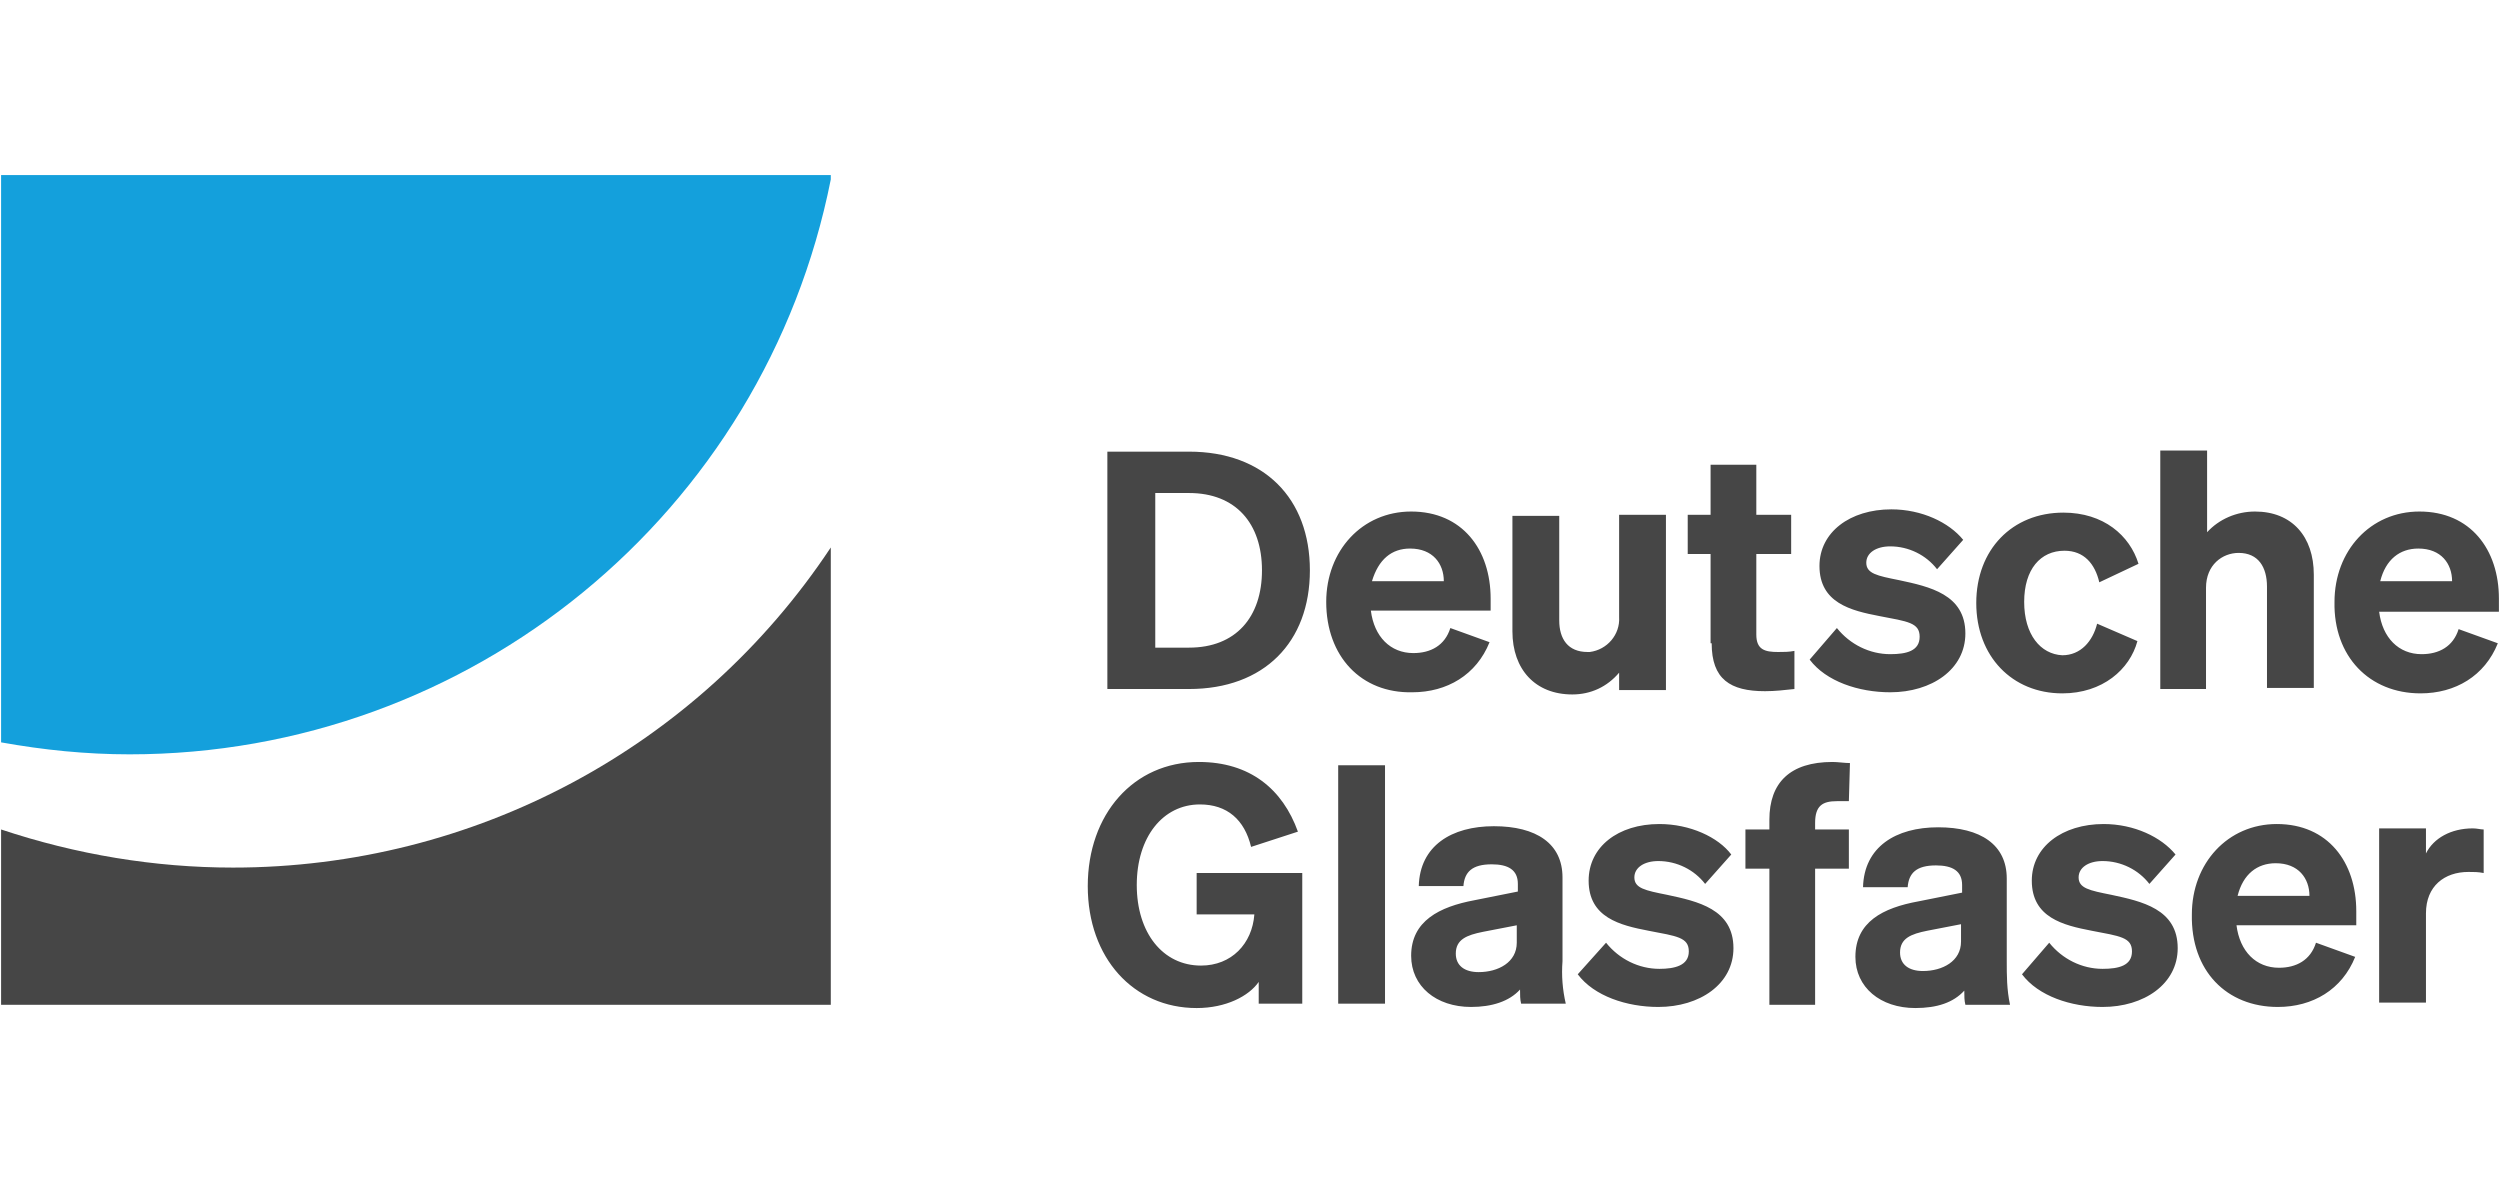 <?xml version="1.0" encoding="utf-8" standalone="no"?><!-- Generator: Adobe Illustrator 25.4.1, SVG Export Plug-In . SVG Version: 6.00 Build 0)  --><svg xmlns="http://www.w3.org/2000/svg" xmlns:xlink="http://www.w3.org/1999/xlink" height="180" id="Ebene_1" preserveAspectRatio="xMidYMid meet" style="enable-background:new 0 0 229.6 76.8;" version="1.1" viewBox="0 0 229.6 76.8" width="380" x="0px" xml:space="preserve" y="0px">
<style type="text/css">
	.st0{fill:#464646;}
	.st1{fill:#14A0DC;}
</style>
<g>
	<path class="st0" d="M228.1,60.2c-0.3,0-0.6-0.1-1-0.1c-2,0-3.6,0.9-4.3,2.3v-2.3h-4.3v16h4.3v-8.2c0-2.5,1.7-3.8,3.9-3.8   c0.5,0,0.9,0,1.4,0.1L228.1,60.2z M209,63.3c2.1,0,3.1,1.4,3.1,3h-6.6C206,64.3,207.3,63.3,209,63.3 M209.2,76.5   c3.2,0,5.9-1.6,7.1-4.6l-3.6-1.3c-0.5,1.6-1.8,2.3-3.4,2.3c-2.1,0-3.6-1.5-3.9-3.9h11v-1.3c0-4.5-2.6-8-7.3-8   c-4.5,0-7.8,3.6-7.8,8.3C201.2,73.2,204.5,76.5,209.2,76.5 M185.7,73.5c1.5,2,4.5,3,7.4,3c3.8,0,6.9-2.1,6.9-5.4   c0-3.6-3.3-4.3-6.1-4.9c-2-0.4-3-0.6-3-1.6c0-0.9,0.9-1.5,2.2-1.5c1.7,0,3.3,0.8,4.3,2.1l2.4-2.7c-1.3-1.6-3.8-2.8-6.6-2.8   c-3.8,0-6.6,2.1-6.6,5.2c0,3.4,2.9,4.1,5.5,4.6s3.7,0.6,3.7,1.9s-1.2,1.6-2.7,1.6c-1.9,0-3.7-0.9-4.9-2.4L185.7,73.5z M180.1,70.5   c0,1.8-1.7,2.7-3.5,2.7c-1.3,0-2.1-0.6-2.1-1.7c0-1.3,1-1.7,2.5-2l3.1-0.6V70.5z M184.3,72.3v-7.6c0-3.1-2.4-4.7-6.3-4.7   s-6.8,1.8-6.9,5.5h4.1c0.1-1.3,0.8-2,2.6-2c1.5,0,2.4,0.5,2.4,1.8v0.7l-4,0.8c-3.3,0.6-5.8,1.9-5.8,5.1c0,2.8,2.3,4.7,5.5,4.7   c2,0,3.5-0.5,4.5-1.6c0,0.5,0,0.9,0.1,1.3h4.1C184.3,74.9,184.3,73.6,184.3,72.3 M169.9,54.1c-0.5,0-1.1-0.1-1.6-0.1   c-3.9,0-5.8,1.9-5.8,5.3v0.9h-2.2v3.6h2.2v12.5h4.2V63.8h3.1v-3.6h-3.1v-0.6c0-1.6,0.7-2,2-2c0.5,0,0.7,0,1.1,0L169.9,54.1z    M144.9,73.5c1.5,2,4.5,3,7.4,3c3.8,0,6.9-2.1,6.9-5.4c0-3.6-3.3-4.3-6.1-4.9c-2-0.4-3-0.6-3-1.6c0-0.9,0.9-1.5,2.2-1.5   c1.7,0,3.3,0.8,4.3,2.1l2.4-2.7c-1.2-1.6-3.8-2.8-6.6-2.8c-3.8,0-6.5,2.1-6.5,5.2c0,3.4,2.9,4.1,5.5,4.6c2.6,0.5,3.7,0.6,3.7,1.9   s-1.3,1.6-2.7,1.6c-1.9,0-3.7-0.9-4.9-2.4L144.9,73.5z M139.3,70.6c0,1.8-1.7,2.7-3.5,2.7c-1.3,0-2.1-0.6-2.1-1.7   c0-1.3,1-1.7,2.5-2l3.1-0.6V70.6z M143.5,72.3v-7.7c0-3.1-2.4-4.7-6.3-4.7s-6.8,1.8-6.9,5.5h4.1c0.1-1.3,0.8-2,2.6-2   c1.5,0,2.4,0.5,2.4,1.8v0.7l-4,0.8c-3.2,0.6-5.8,1.9-5.8,5.1c0,2.8,2.3,4.7,5.5,4.7c1.9,0,3.5-0.5,4.5-1.6c0,0.5,0,0.9,0.1,1.3h4.1   C143.5,74.9,143.4,73.6,143.5,72.3 M127.2,54.3h-4.3v21.9h4.3V54.3z M115.6,76.2h4v-12h-9.7v3.8h5.3c-0.2,2.7-2.1,4.7-4.9,4.7   c-3.5,0-5.9-3-5.9-7.4s2.4-7.4,5.8-7.4c2.5,0,4.1,1.4,4.7,3.9l4.3-1.4c-1.4-3.9-4.4-6.4-9.1-6.4c-6,0-10.2,4.8-10.2,11.4   c0,6.6,4.2,11.2,10,11.2c2.7,0,4.8-1.1,5.7-2.4L115.6,76.2z" />
	<path class="st0" d="M222.1,34.4c2.1,0,3.1,1.4,3.1,3h-6.6C219.1,35.4,220.4,34.4,222.1,34.4 M222.3,47.7c3.2,0,5.9-1.6,7.1-4.6   l-3.6-1.3c-0.5,1.6-1.8,2.3-3.4,2.3c-2.1,0-3.6-1.5-3.9-3.9h11V39c0-4.5-2.6-8-7.3-8c-4.5,0-7.8,3.6-7.8,8.3   C214.3,44.3,217.6,47.7,222.3,47.7 M198.3,47.3h4.3v-9.3c0-2.1,1.5-3.2,3-3.2c1.8,0,2.6,1.3,2.6,3.1v9.3h4.3V36.8   c0-3.5-2-5.8-5.4-5.8c-1.7,0-3.3,0.7-4.4,1.9v-7.5h-4.3V47.3z M185.9,39.3c0-3,1.5-4.7,3.7-4.7c1.8,0,2.8,1.2,3.2,2.9l3.6-1.7   c-0.8-2.6-3.2-4.7-6.9-4.7c-4.7,0-8,3.4-8,8.3s3.3,8.3,7.9,8.3c3.7,0,6.2-2.2,6.9-4.8l-3.7-1.6c-0.4,1.6-1.5,2.9-3.2,2.9   C187.4,44.1,185.9,42.3,185.9,39.3 M166.2,44.6c1.5,2,4.5,3,7.4,3c3.8,0,6.9-2.1,6.9-5.4c0-3.6-3.3-4.3-6.1-4.9c-2-0.4-3-0.6-3-1.6   c0-0.9,0.9-1.5,2.2-1.5c1.7,0,3.3,0.8,4.3,2.1l2.4-2.7c-1.3-1.6-3.8-2.8-6.6-2.8c-3.8,0-6.6,2.1-6.6,5.2c0,3.4,2.9,4.1,5.5,4.6   s3.7,0.6,3.7,1.9s-1.2,1.6-2.7,1.6c-1.9,0-3.7-0.9-4.9-2.4L166.2,44.6z M157.2,43.1c0,3.3,1.7,4.4,4.9,4.4c0.9,0,1.8-0.1,2.7-0.2   v-3.5c-0.5,0.1-1,0.1-1.5,0.1c-1.2,0-2-0.2-2-1.6v-7.4h3.2v-3.6h-3.2v-4.6h-4.2v4.6h-2.1v3.6h2.1V43.1z M153,31.3h-4.3v9.4   c0.1,1.6-1.1,3-2.7,3.2c-0.1,0-0.1,0-0.2,0c-1.8,0-2.6-1.2-2.6-2.9v-9.6h-4.3v10.6c0,3.5,2.1,5.8,5.5,5.8c1.7,0,3.2-0.7,4.3-2v1.6   h4.3L153,31.3z M129.5,34.4c2.1,0,3.1,1.4,3.1,3H126C126.6,35.4,127.8,34.4,129.5,34.4 M129.7,47.6c3.2,0,5.9-1.6,7.1-4.6l-3.6-1.3   c-0.5,1.6-1.8,2.3-3.4,2.3c-2.1,0-3.6-1.5-3.9-3.9h11V39c0-4.5-2.6-8-7.3-8c-4.5,0-7.8,3.6-7.8,8.3C121.8,44.3,125,47.7,129.7,47.6    M106.1,43.5V29.3h3.1c4.3,0,6.7,2.8,6.7,7.1s-2.4,7.1-6.7,7.1L106.1,43.5z M101.7,47.3h7.5c6.9,0,11.1-4.3,11.1-10.9   s-4.2-10.9-11.1-10.9h-7.5L101.7,47.3z" />
	<path class="st1" d="M0.1,0.1v52.1c3.9,0.7,7.8,1.1,11.8,1.1c31.3,0,58.3-22.1,64.4-52.8V0.1H0.1z" />
	<path class="st0" d="M21.4,63.7c-7.2,0-14.4-1.2-21.3-3.5v16.1h76.2v-42C64.1,52.7,43.5,63.7,21.4,63.7" />
</g>
<desc property="dc:rights">Deutsche Glasfaser</desc></svg>